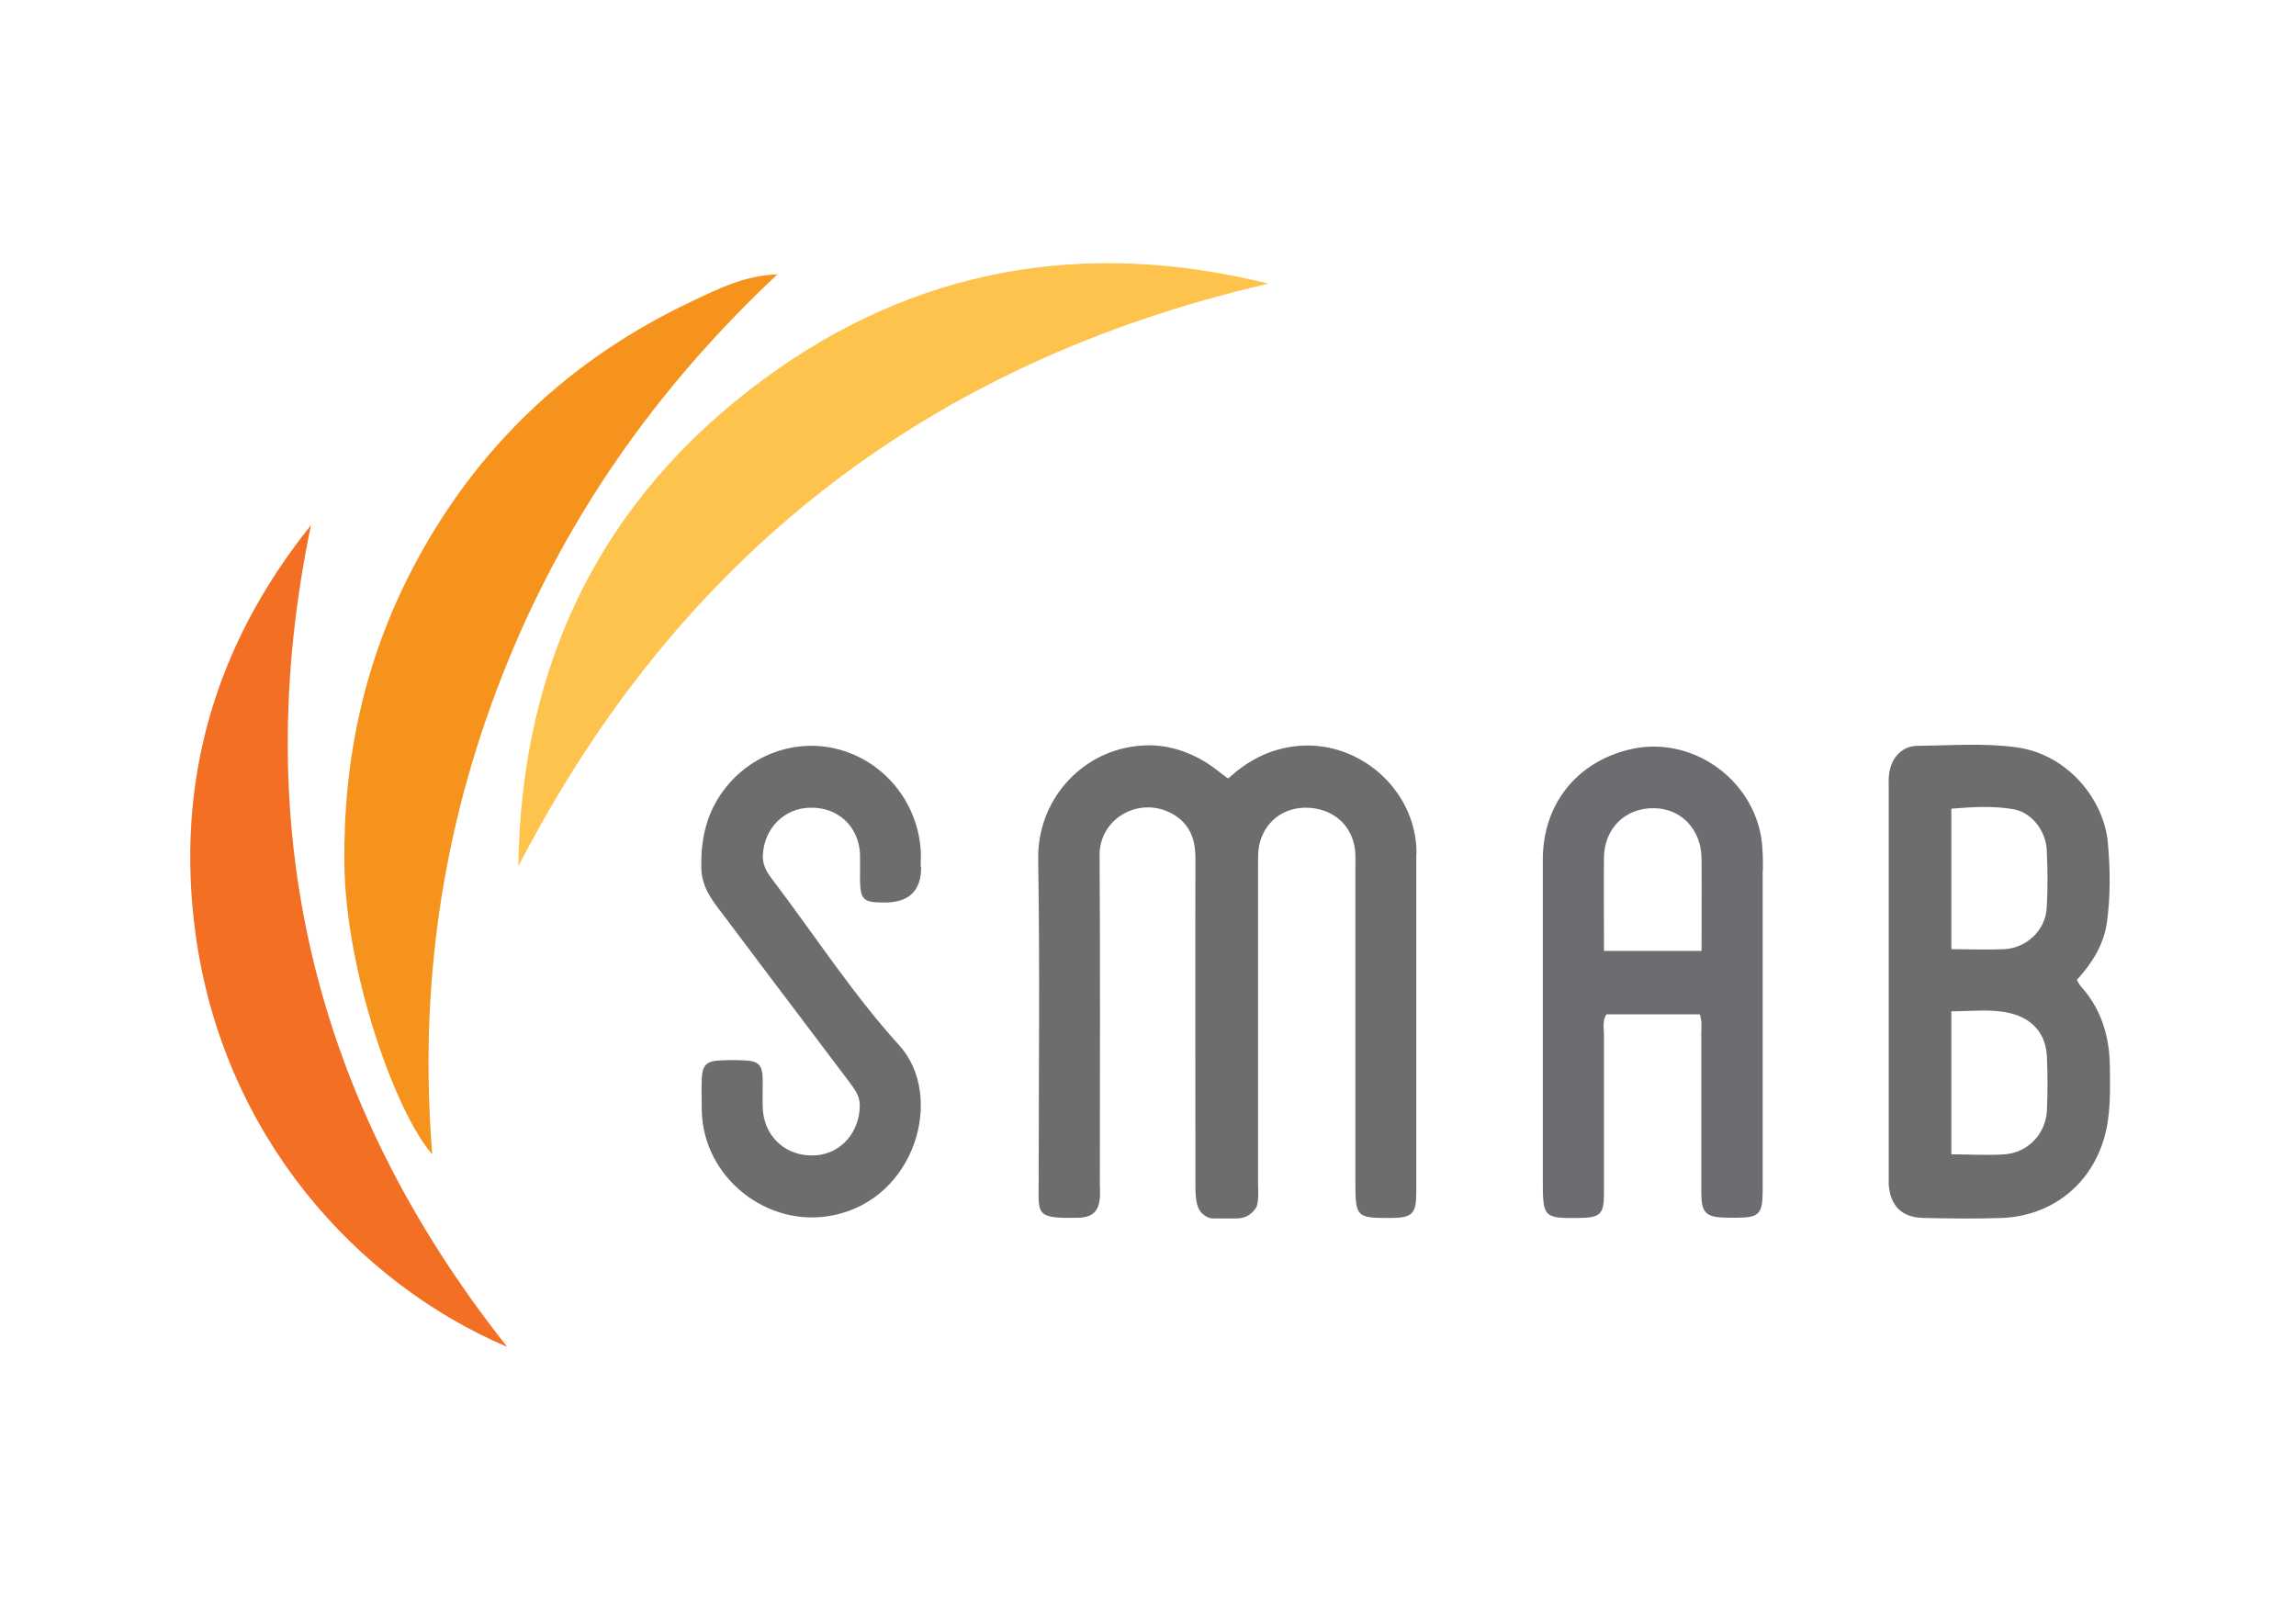 <svg width="92" height="64" viewBox="0 0 92 64" fill="none" xmlns="http://www.w3.org/2000/svg">
<path d="M20.77 34.716C20.88 26.616 24.07 20.006 30.6 15.196C36.67 10.726 43.48 9.546 50.83 11.366C37.19 14.516 27.18 22.286 20.77 34.716Z" fill="#FEC34C"/>
<path d="M31.15 10.996C26.28 15.556 22.56 20.866 20.13 27.056C17.7 33.226 16.78 39.616 17.32 46.256C15.87 44.616 13.85 39.006 13.8 34.616C13.75 30.426 14.6 26.476 16.54 22.766C19.06 17.946 22.81 14.396 27.72 12.076C28.79 11.566 29.88 11.026 31.15 10.996Z" fill="#F6931D"/>
<path d="M20.31 53.966C14.31 51.406 8.95 45.526 7.84 37.456C7 31.346 8.6 25.856 12.46 21.046C9.94 33.196 12.54 44.136 20.31 53.956V53.966Z" fill="#F26F23"/>
<path d="M36.91 34.716C36.923 35.689 36.43 36.172 35.43 36.166C34.58 36.166 34.47 36.056 34.46 35.216C34.46 34.876 34.47 34.546 34.46 34.206C34.4 33.106 33.57 32.346 32.48 32.366C31.44 32.376 30.64 33.166 30.57 34.226C30.54 34.616 30.69 34.906 30.92 35.206C32.62 37.436 34.15 39.816 36.03 41.886C37.86 43.896 36.71 48.056 33.35 48.706C30.73 49.216 28.18 47.186 28.12 44.506C28.12 44.076 28.1 43.646 28.12 43.216C28.14 42.696 28.31 42.526 28.81 42.496C29.17 42.476 29.53 42.476 29.89 42.496C30.4 42.526 30.55 42.696 30.56 43.226C30.57 43.656 30.54 44.096 30.57 44.516C30.67 45.626 31.57 46.376 32.69 46.296C33.71 46.226 34.45 45.356 34.45 44.296C34.45 43.916 34.26 43.666 34.06 43.396C32.42 41.216 30.76 39.036 29.13 36.856C28.66 36.226 28.12 35.656 28.1 34.776C28.08 33.716 28.27 32.736 28.87 31.846C29.91 30.296 31.81 29.556 33.59 30.026C35.41 30.506 36.74 32.106 36.89 34.026C36.91 34.266 36.89 34.506 36.89 34.746L36.91 34.716Z" fill="#6C6D6F"/>
<path d="M84.54 42.686C84.52 41.506 84.19 40.416 83.37 39.516C83.32 39.466 83.3 39.396 83.22 39.266C83.83 38.596 84.29 37.866 84.42 36.986C84.57 35.916 84.56 34.846 84.46 33.756C84.3 32.056 82.88 30.236 80.8 29.946C79.49 29.766 78.16 29.876 76.85 29.886C76.22 29.886 75.8 30.346 75.7 30.976C75.67 31.186 75.68 31.406 75.68 31.626C75.68 36.766 75.68 41.896 75.68 47.036C75.68 47.176 75.68 47.326 75.68 47.466C75.74 48.316 76.2 48.786 77.06 48.806C78.12 48.826 79.17 48.846 80.23 48.806C82.5 48.706 84.17 47.106 84.47 44.856C84.57 44.136 84.55 43.416 84.54 42.706V42.686ZM78.19 32.406C79.03 32.336 79.86 32.286 80.67 32.426C81.39 32.546 81.96 33.266 82.01 34.026C82.05 34.816 82.06 35.606 82.01 36.396C81.95 37.296 81.19 37.996 80.3 38.036C79.61 38.066 78.92 38.036 78.19 38.036V32.396V32.406ZM82.02 44.506C81.97 45.436 81.26 46.186 80.33 46.256C79.64 46.306 78.95 46.256 78.19 46.256V40.526C79.02 40.526 79.8 40.416 80.57 40.606C81.46 40.826 81.98 41.446 82.02 42.346C82.05 43.066 82.05 43.786 82.02 44.506Z" fill="#6D6D6F"/>
<path d="M70.64 34.876C70.64 34.586 70.64 34.296 70.62 34.016C70.48 31.346 67.83 29.386 65.24 30.046C63.14 30.576 61.82 32.256 61.82 34.446C61.82 38.736 61.82 43.036 61.82 47.326C61.82 48.796 61.86 48.826 63.3 48.806C64.12 48.796 64.27 48.646 64.27 47.846C64.27 45.706 64.27 43.576 64.27 41.436C64.27 41.186 64.2 40.916 64.37 40.646H68.11C68.21 40.946 68.17 41.186 68.17 41.416C68.17 43.526 68.17 45.636 68.17 47.746C68.17 48.616 68.34 48.786 69.22 48.796C69.34 48.796 69.46 48.796 69.58 48.796C70.48 48.796 70.62 48.656 70.63 47.756C70.63 43.466 70.63 39.166 70.63 34.876H70.64ZM68.18 38.106H64.27C64.27 38.106 64.27 37.766 64.27 37.606C64.27 36.526 64.26 35.456 64.27 34.376C64.28 33.196 65.12 32.376 66.26 32.386C67.35 32.386 68.16 33.226 68.18 34.376C68.19 35.596 68.18 36.816 68.18 38.116V38.106Z" fill="#6C6D70"/>
<path d="M56.76 34.196C56.76 31.576 54.31 29.516 51.73 29.926C50.77 30.076 49.97 30.506 49.21 31.196C48.89 30.966 48.63 30.746 48.35 30.566C47.49 30.036 46.56 29.776 45.54 29.896C43.26 30.156 41.56 32.116 41.6 34.436C41.67 38.726 41.62 43.026 41.62 47.316C41.62 48.656 41.45 48.846 43.23 48.796C43.25 48.796 43.28 48.796 43.3 48.796C43.8 48.746 44.02 48.526 44.07 48.016C44.09 47.826 44.07 47.636 44.07 47.436C44.07 43.046 44.09 38.656 44.06 34.266C44.05 32.786 45.68 31.866 47 32.626C47.67 33.016 47.9 33.616 47.9 34.376C47.89 38.716 47.9 43.066 47.9 47.406C47.9 47.646 47.9 47.886 47.94 48.126C47.96 48.286 48.02 48.436 48.1 48.546C48.1 48.546 48.12 48.576 48.15 48.606L48.17 48.626C48.26 48.706 48.41 48.826 48.62 48.826H49.54C49.54 48.826 49.85 48.826 50.01 48.706C50.12 48.646 50.22 48.556 50.31 48.426C50.39 48.316 50.4 48.156 50.41 48.016C50.43 47.826 50.41 47.636 50.41 47.436C50.41 43.216 50.41 38.986 50.41 34.766C50.41 34.546 50.41 34.336 50.42 34.116C50.51 33.106 51.27 32.386 52.27 32.366C53.36 32.346 54.19 33.036 54.3 34.086C54.32 34.296 54.31 34.516 54.31 34.736C54.31 38.956 54.31 43.186 54.31 47.406C54.31 48.766 54.36 48.816 55.73 48.806C56.58 48.806 56.75 48.636 56.75 47.806C56.75 43.276 56.75 38.736 56.75 34.206L56.76 34.196Z" fill="#6D6D70"/>
</svg>
